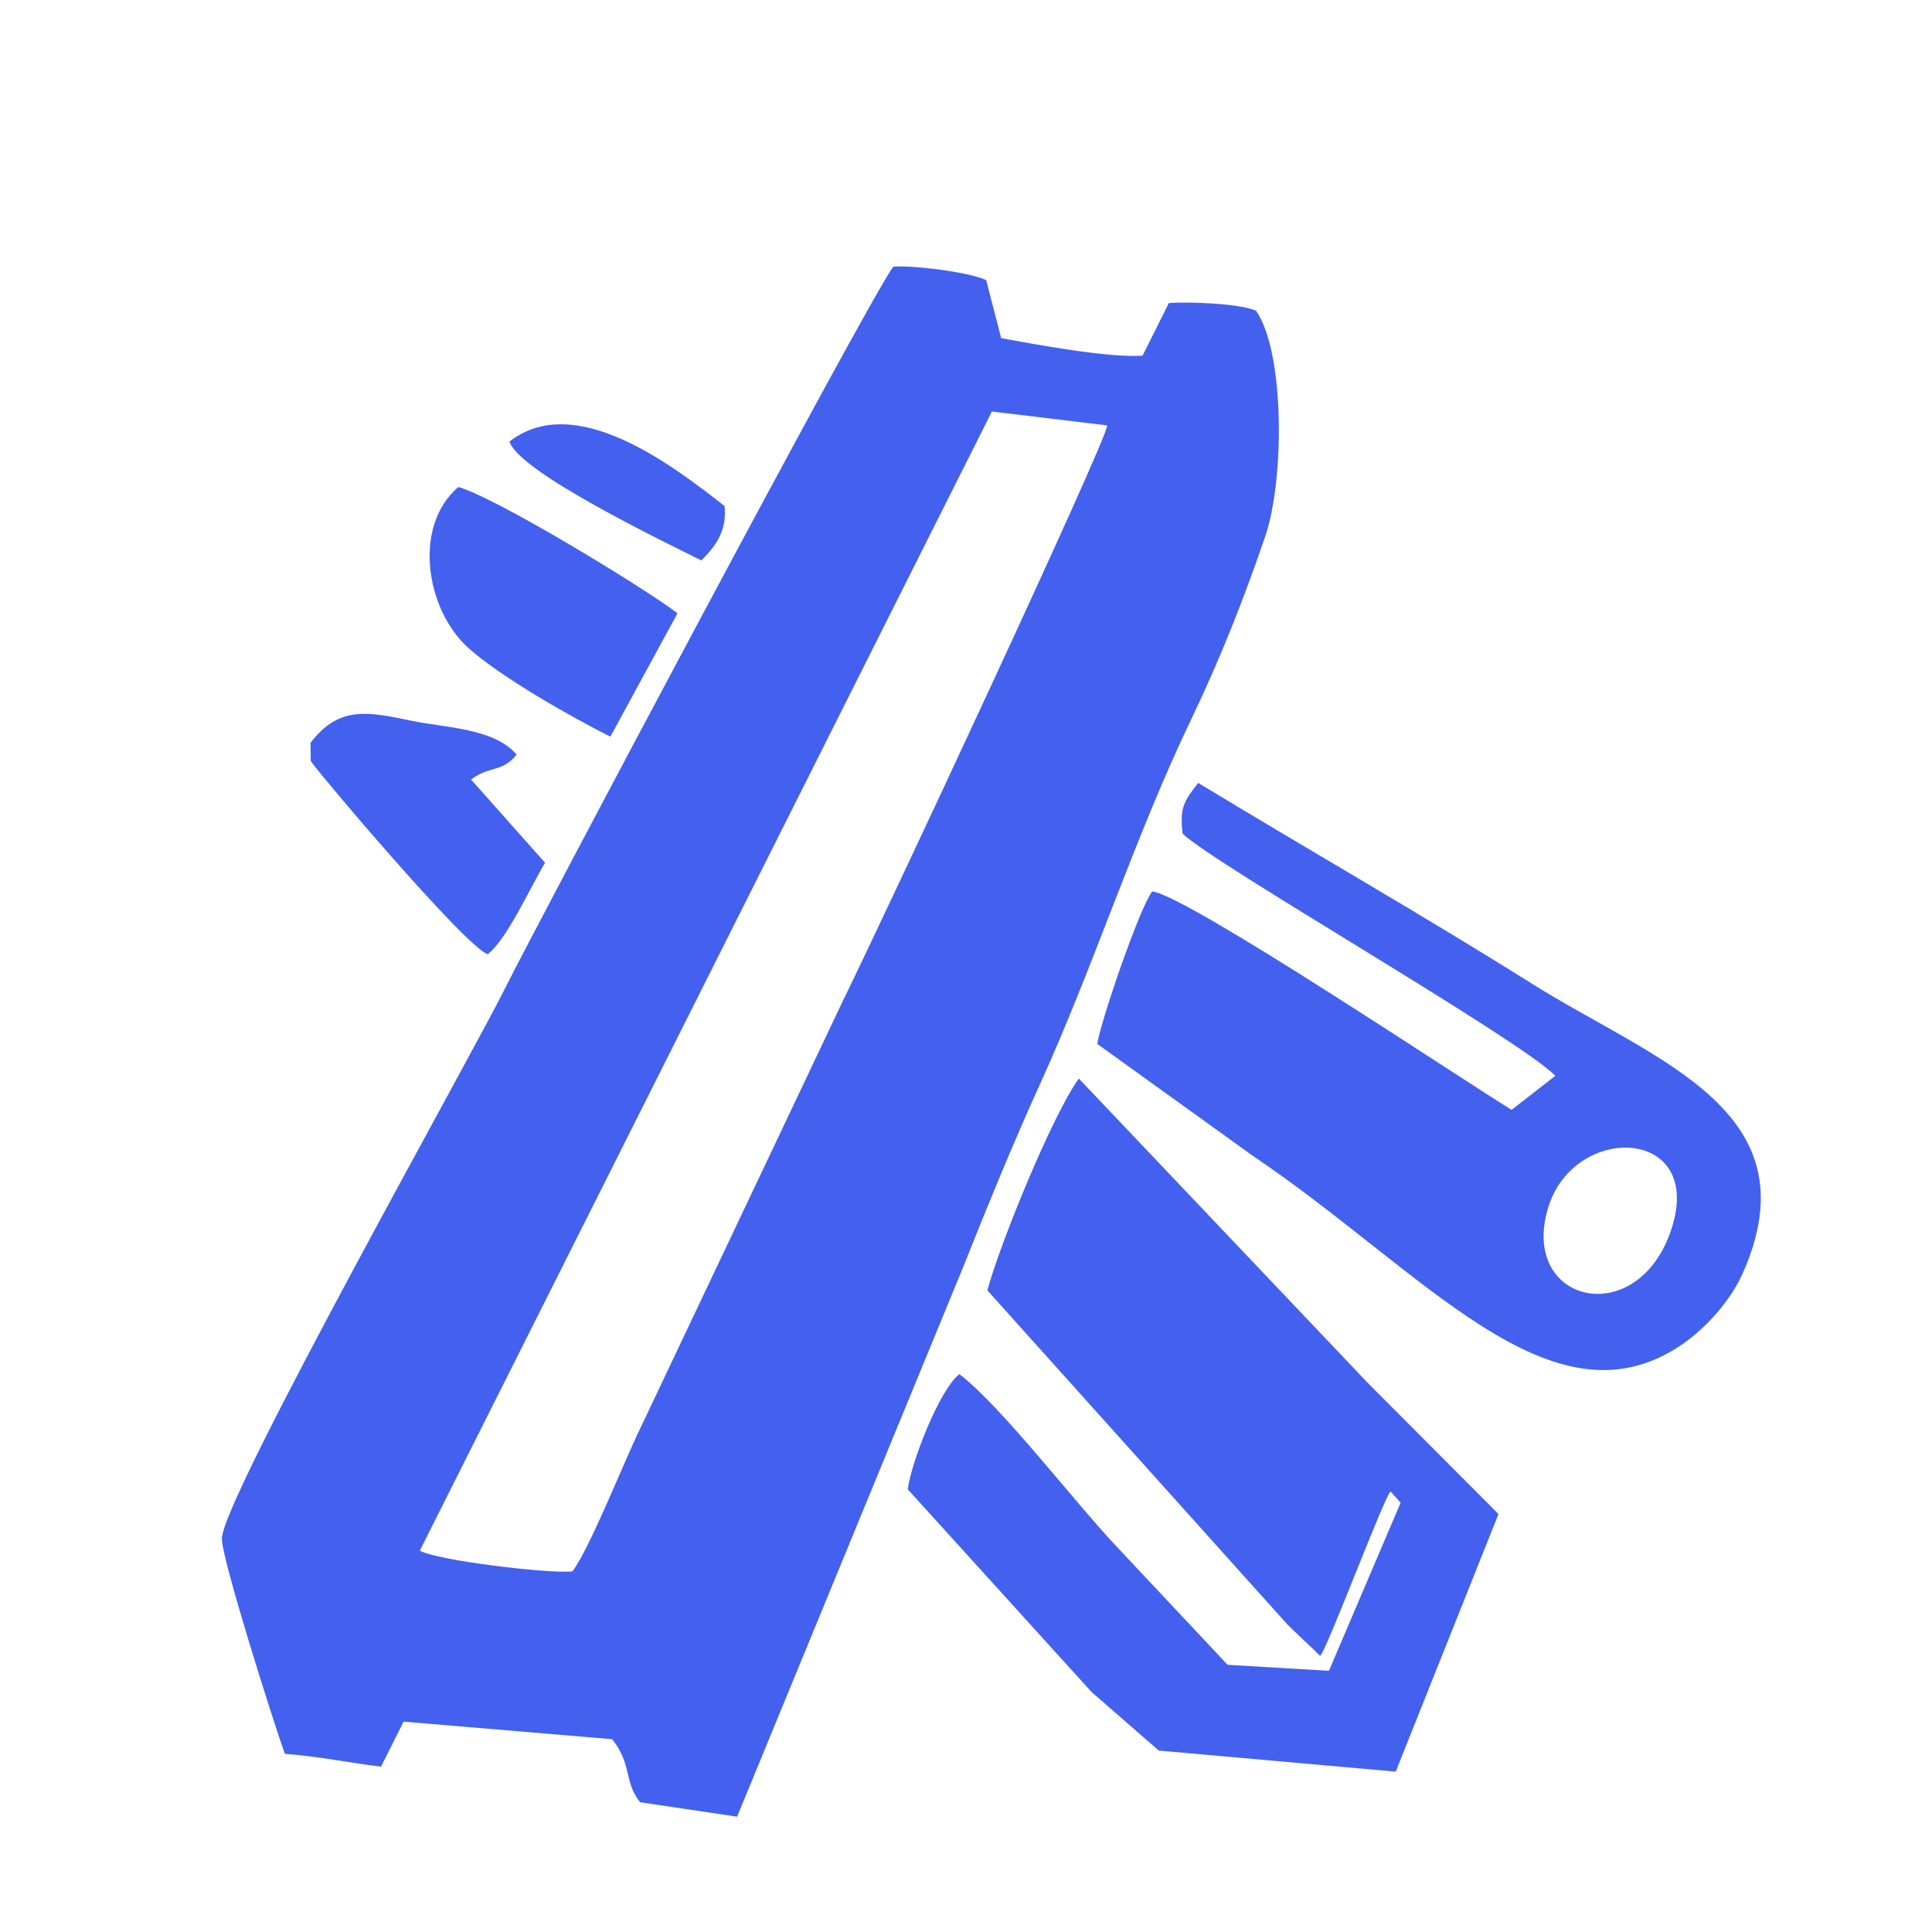 <?xml version="1.0" encoding="UTF-8"?>
<!DOCTYPE svg PUBLIC "-//W3C//DTD SVG 1.1//EN" "http://www.w3.org/Graphics/SVG/1.1/DTD/svg11.dtd">
<!-- Creator: CorelDRAW 2020 (64-Bit) -->
<svg xmlns="http://www.w3.org/2000/svg" xml:space="preserve" width="52.917mm" height="52.917mm" version="1.1" style="shape-rendering:geometricPrecision; text-rendering:geometricPrecision; image-rendering:optimizeQuality; fill-rule:evenodd; clip-rule:evenodd"
viewBox="0 0 5291.66 5291.66"
 xmlns:xlink="http://www.w3.org/1999/xlink"
 xmlns:xodm="http://www.corel.com/coreldraw/odm/2003">
 <defs>
  <style type="text/css">
   <![CDATA[
    .fil0 {fill:#4361EE}
   ]]>
  </style>
 </defs>
 <g id="Слой_x0020_1">
  <path class="fil0" d="M1567.65 4303.97c-60.61,7.25 -373.3,-30.13 -417.76,-56.95l1566.86 -3119.94 315.96 38.11c-0.27,39.5 -622.1,1369.43 -723.8,1575.45l-555.79 1172.65c-40.7,82.46 -139.96,333.12 -185.47,390.68zm-787.47 499.62c96.74,7.51 172.52,24.16 263.38,35.15l61.91 -123.27 571.18 48.08c55.2,69.81 31.76,116.66 76.52,172.62l265.74 39.62 617.94 -1502.35c66.92,-168.07 137.62,-341.32 211.84,-504.46 148.49,-326.37 259.23,-676.78 415.32,-1001.69 78.44,-163.28 145.28,-333.39 201.66,-499.05 52.21,-153.4 54.09,-502.5 -25.43,-617.15 -44.72,-20.61 -195.49,-25.29 -238.91,-20.91l-71.77 143.73c-88.33,7.74 -299.07,-31.58 -387.37,-47.63l-41.1 -159.17c-51.11,-23.16 -205.32,-41.2 -254.76,-36.59 -81.21,114.68 -987.2,1823.81 -1061.54,1973.58 -94.58,190.54 -776.93,1402.13 -777.12,1510.25 -0.09,56.54 142.37,506.16 172.51,589.24z"/>
  <path class="fil0" d="M2704.32 3534.2c9.45,10.52 18.89,21.04 28.33,31.56 9.45,10.52 18.9,21.03 28.34,31.55 9.45,10.52 18.9,21.04 28.34,31.57 9.45,10.52 18.9,21.04 28.35,31.57 9.45,10.52 18.9,21.05 28.36,31.58 9.45,10.53 18.91,21.07 28.37,31.6 9.46,10.53 18.93,21.07 28.39,31.62 9.47,10.54 18.94,21.09 28.41,31.63 9.47,10.55 18.95,21.1 28.43,31.66 9.48,10.55 18.97,21.12 28.45,31.68 9.49,10.57 18.98,21.14 28.48,31.72 9.5,10.58 19.01,21.16 28.51,31.74 9.5,10.59 19.01,21.18 28.53,31.78 9.52,10.6 19.05,21.21 28.57,31.82 9.53,10.61 19.07,21.23 28.61,31.85 9.54,10.63 19.09,21.27 28.64,31.9 9.55,10.64 19.1,21.28 28.64,31.89 9.54,10.63 19.08,21.24 28.59,31.85 9.52,10.6 19.04,21.2 28.54,31.78 9.5,10.58 19,21.15 28.47,31.7 9.48,10.56 18.95,21.1 28.4,31.62 9.45,10.53 18.89,21.05 28.32,31.54 9.42,10.5 18.83,20.99 28.22,31.44 9.4,10.46 18.78,20.91 28.14,31.33 9.36,10.43 18.7,20.83 28.03,31.21 9.32,10.38 18.63,20.76 27.92,31.09 9.28,10.34 18.55,20.66 27.79,30.95 9.25,10.3 18.47,20.58 27.67,30.82 9.2,10.25 18.39,20.47 27.54,30.67 9.15,10.18 80.49,75.95 89.57,86.07 9.09,10.12 184.88,-459.32 193.93,-449.24l6.79 7.56 6.77 7.54 6.77 7.54c2.25,2.5 4.5,5.02 6.75,7.52l-196.33 460.25 -277.56 -16.31 -295.02 -314.26c-121.28,-126.45 -319.48,-389.09 -439.58,-481.82 -55.48,42.54 -133.23,246.03 -141.47,315.44l503.58 555.28 183.98 160.24 648.92 57.71 281.47 -705.51 -359.51 -360.73 -789.96 -832.15c-74.59,104.43 -217.16,455.92 -250.48,580.15z"/>
  <path class="fil0" d="M4574.24 3377.15c-96.58,267.61 -412.51,189.99 -333.98,-69.24 71.83,-237.12 438.88,-221.42 333.98,69.24zm-1335.15 -1094.01c79.61,79.84 916.38,558.39 1021.05,663.34l-119.92 93.34c-149.47,-91.9 -888.68,-586.94 -984.33,-598.3 -35.32,45.8 -143.57,362.82 -150.37,417.77l425.6 306.26c466.37,313.6 815.94,756.89 1171.25,520.02 70.08,-46.72 138.39,-123.71 172.39,-201.33 194.59,-444.25 -243.89,-579.68 -577.39,-789.09 -301.55,-189.35 -610.41,-365.64 -915.57,-550.82 -40.53,51.69 -50.77,69.79 -42.71,138.81z"/>
  <path class="fil0" d="M1671.75 2017.74l183.9 -338.08c-91.82,-70.15 -499.94,-318.39 -600.32,-345.74 -125.64,107.4 -89.27,336.39 28.25,441.56 87.25,78.08 277.76,186.71 388.17,242.26z"/>
  <path class="fil0" d="M850.47 2034.64l0.66 49.39c4.37,13.07 424.8,511.44 484.72,529.43 52.05,-39.19 118.26,-186.08 157.05,-250.48l-202.73 -227.95c52.2,-38.89 82.96,-17.74 124.88,-67.91 -59.92,-72.48 -198.1,-74.4 -284.16,-92.23 -121.08,-25.09 -201.74,-43.94 -280.42,59.75z"/>
  <path class="fil0" d="M1395.47 1209.35c25.6,84.07 431.87,278.61 525.43,325.67 44.78,-44.66 69.82,-84.93 63.62,-149.04 -149.6,-117.38 -411.37,-314.72 -589.05,-176.63z"/>
 </g>
</svg>
